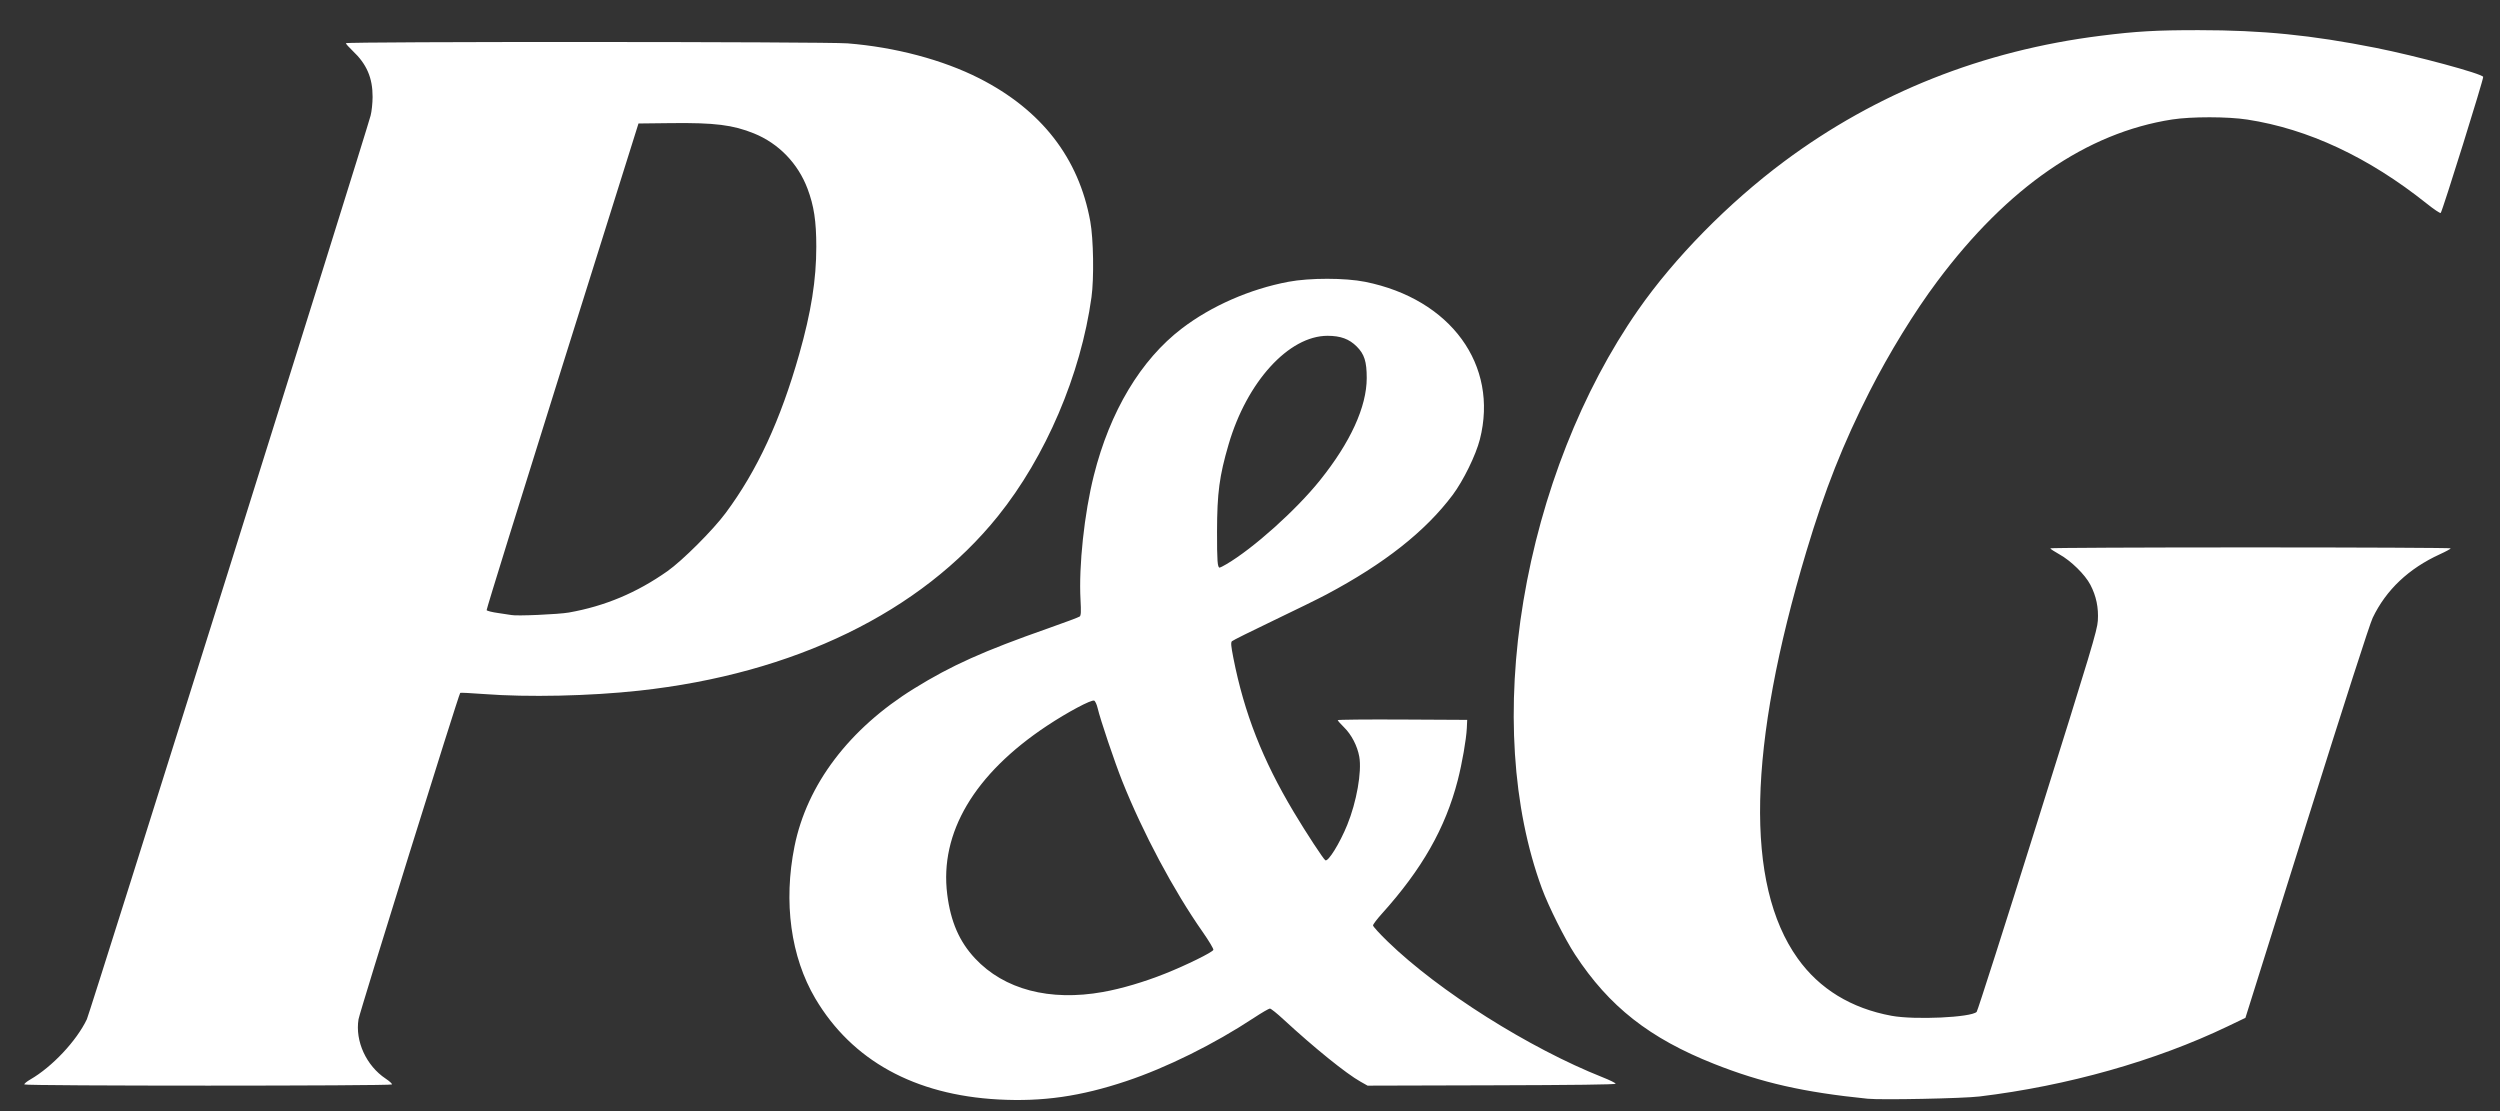 <svg width="81" height="36" viewBox="0 0 81 36" fill="none" xmlns="http://www.w3.org/2000/svg">
<rect x="0" y="0" width="81" height="36" fill="#333333" stroke="none"/>
<g clip-path="url(#clip0_1895_783)">
<path d="M32.349 35.623C29.631 35.476 27.603 34.358 26.416 32.351C25.621 31.004 25.378 29.232 25.742 27.422C26.146 25.416 27.516 23.608 29.618 22.308C30.826 21.56 31.86 21.096 33.966 20.356C34.495 20.17 34.952 19.999 34.982 19.975C35.024 19.941 35.03 19.823 35.009 19.437C34.948 18.342 35.131 16.634 35.441 15.402C35.961 13.329 36.963 11.656 38.293 10.642C39.247 9.913 40.498 9.365 41.744 9.13C42.432 9 43.584 9.001 44.231 9.131C47.005 9.689 48.562 11.827 47.948 14.236C47.819 14.744 47.411 15.576 47.066 16.037C46.181 17.217 44.851 18.266 42.971 19.264C42.735 19.39 41.962 19.77 41.253 20.109C40.544 20.448 39.942 20.748 39.914 20.776C39.875 20.816 39.885 20.931 39.961 21.318C40.314 23.108 40.907 24.62 41.919 26.312C42.321 26.985 42.878 27.834 42.941 27.873C43.033 27.93 43.407 27.325 43.651 26.726C43.953 25.985 44.126 25.005 44.041 24.519C43.979 24.17 43.789 23.802 43.546 23.564C43.434 23.454 43.342 23.35 43.342 23.333C43.341 23.316 44.285 23.307 45.438 23.313L47.537 23.324L47.525 23.59C47.508 23.953 47.373 24.729 47.231 25.281C46.83 26.833 46.074 28.161 44.767 29.611C44.613 29.782 44.486 29.95 44.486 29.984C44.486 30.018 44.703 30.256 44.968 30.512C46.62 32.114 49.546 33.96 51.928 34.905C52.16 34.997 52.348 35.09 52.348 35.113C52.347 35.14 50.971 35.157 48.328 35.164L44.31 35.175L44.081 35.046C43.614 34.784 42.581 33.948 41.587 33.031C41.377 32.836 41.178 32.677 41.145 32.677C41.112 32.677 40.878 32.813 40.626 32.979C39.336 33.83 37.794 34.594 36.49 35.029C35.007 35.525 33.782 35.699 32.349 35.623ZM35.733 32.141C36.334 32.034 37.073 31.816 37.753 31.544C38.436 31.272 39.283 30.855 39.313 30.776C39.325 30.745 39.168 30.484 38.966 30.194C38.031 28.862 37.032 26.989 36.361 25.309C36.114 24.689 35.651 23.318 35.563 22.942C35.535 22.822 35.484 22.713 35.451 22.7C35.357 22.664 34.59 23.073 33.926 23.513C31.569 25.075 30.439 26.983 30.69 28.976C30.801 29.862 31.082 30.508 31.592 31.053C32.535 32.061 34.01 32.449 35.733 32.141ZM39.734 18.281C40.606 17.77 41.99 16.53 42.764 15.566C43.755 14.332 44.281 13.181 44.282 12.248C44.282 11.714 44.206 11.475 43.959 11.228C43.713 10.982 43.436 10.881 43.013 10.88C41.756 10.88 40.398 12.372 39.806 14.401C39.507 15.424 39.434 15.974 39.432 17.224C39.431 18.178 39.446 18.391 39.518 18.391C39.534 18.391 39.631 18.341 39.734 18.281ZM60.512 35.599C58.442 35.39 57.078 35.081 55.539 34.471C53.444 33.641 52.136 32.613 51.032 30.929C50.701 30.424 50.171 29.366 49.956 28.78C48.998 26.173 48.788 22.891 49.359 19.467C49.937 16.001 51.253 12.661 53.07 10.051C54.248 8.358 56.001 6.575 57.811 5.228C60.799 3.006 64.239 1.639 68.06 1.159C69.219 1.013 69.868 0.976 71.237 0.977C73.308 0.978 74.886 1.136 76.969 1.549C78.298 1.814 80.414 2.385 80.455 2.491C80.476 2.544 79.135 6.842 79.079 6.9C79.062 6.918 78.856 6.781 78.622 6.593C76.739 5.092 74.786 4.178 72.812 3.874C72.181 3.776 70.996 3.775 70.378 3.871C67.611 4.3 65.045 6.068 62.767 9.117C62.026 10.107 61.211 11.434 60.577 12.68C59.718 14.369 59.127 15.862 58.529 17.858C56.626 24.21 56.53 28.648 58.243 31.05C58.948 32.04 59.979 32.671 61.288 32.912C62.039 33.05 63.863 32.966 64.044 32.785C64.073 32.757 64.964 29.971 66.022 26.595C67.762 21.05 67.95 20.424 67.97 20.11C67.997 19.688 67.918 19.311 67.728 18.947C67.556 18.617 67.1 18.169 66.724 17.961C66.562 17.871 66.429 17.783 66.429 17.766C66.428 17.75 69.347 17.736 72.916 17.736C76.484 17.736 79.404 17.75 79.404 17.766C79.404 17.783 79.246 17.87 79.052 17.958C78.042 18.42 77.31 19.112 76.875 20.018C76.78 20.214 75.964 22.75 74.737 26.656L72.752 32.978L72.179 33.253C69.843 34.374 66.984 35.182 64.134 35.526C63.61 35.59 60.951 35.643 60.513 35.599H60.512ZM0.79 35.137C0.777 35.116 0.864 35.043 0.982 34.975C1.687 34.569 2.479 33.727 2.814 33.025C2.911 32.822 11.811 4.476 12.008 3.744C12.042 3.616 12.071 3.345 12.072 3.142C12.074 2.524 11.882 2.078 11.43 1.651C11.307 1.534 11.206 1.421 11.206 1.4C11.206 1.344 26.747 1.349 27.46 1.405C29.003 1.527 30.548 1.938 31.729 2.538C33.746 3.564 34.954 5.121 35.325 7.173C35.429 7.745 35.449 9.015 35.364 9.63C35.018 12.137 33.882 14.797 32.335 16.721C29.83 19.837 25.732 21.83 20.703 22.378C19.109 22.552 17.1 22.596 15.678 22.487C15.267 22.456 14.922 22.439 14.911 22.449C14.861 22.5 11.652 32.795 11.616 33.025C11.502 33.734 11.867 34.53 12.496 34.948C12.62 35.03 12.711 35.115 12.699 35.136C12.667 35.187 0.822 35.188 0.79 35.136L0.79 35.137ZM18.431 19.846C19.599 19.639 20.63 19.206 21.625 18.506C22.108 18.166 23.101 17.175 23.51 16.623C24.535 15.244 25.288 13.616 25.896 11.472C26.283 10.106 26.448 9.065 26.448 7.992C26.448 7.165 26.373 6.672 26.165 6.117C25.856 5.295 25.228 4.646 24.429 4.323C23.743 4.046 23.158 3.973 21.749 3.989L20.687 4.001L18.219 11.861C16.862 16.184 15.758 19.742 15.767 19.768C15.777 19.793 15.947 19.836 16.146 19.863C16.345 19.89 16.535 19.919 16.569 19.927C16.723 19.965 18.099 19.905 18.431 19.846Z" fill="white"/>
</g>
<defs>
<clipPath id="clip0_1895_783">
<rect width="79.667" height="34.663" fill="white" transform="translate(0.789 0.977)"/>
</clipPath>
</defs>
</svg>
